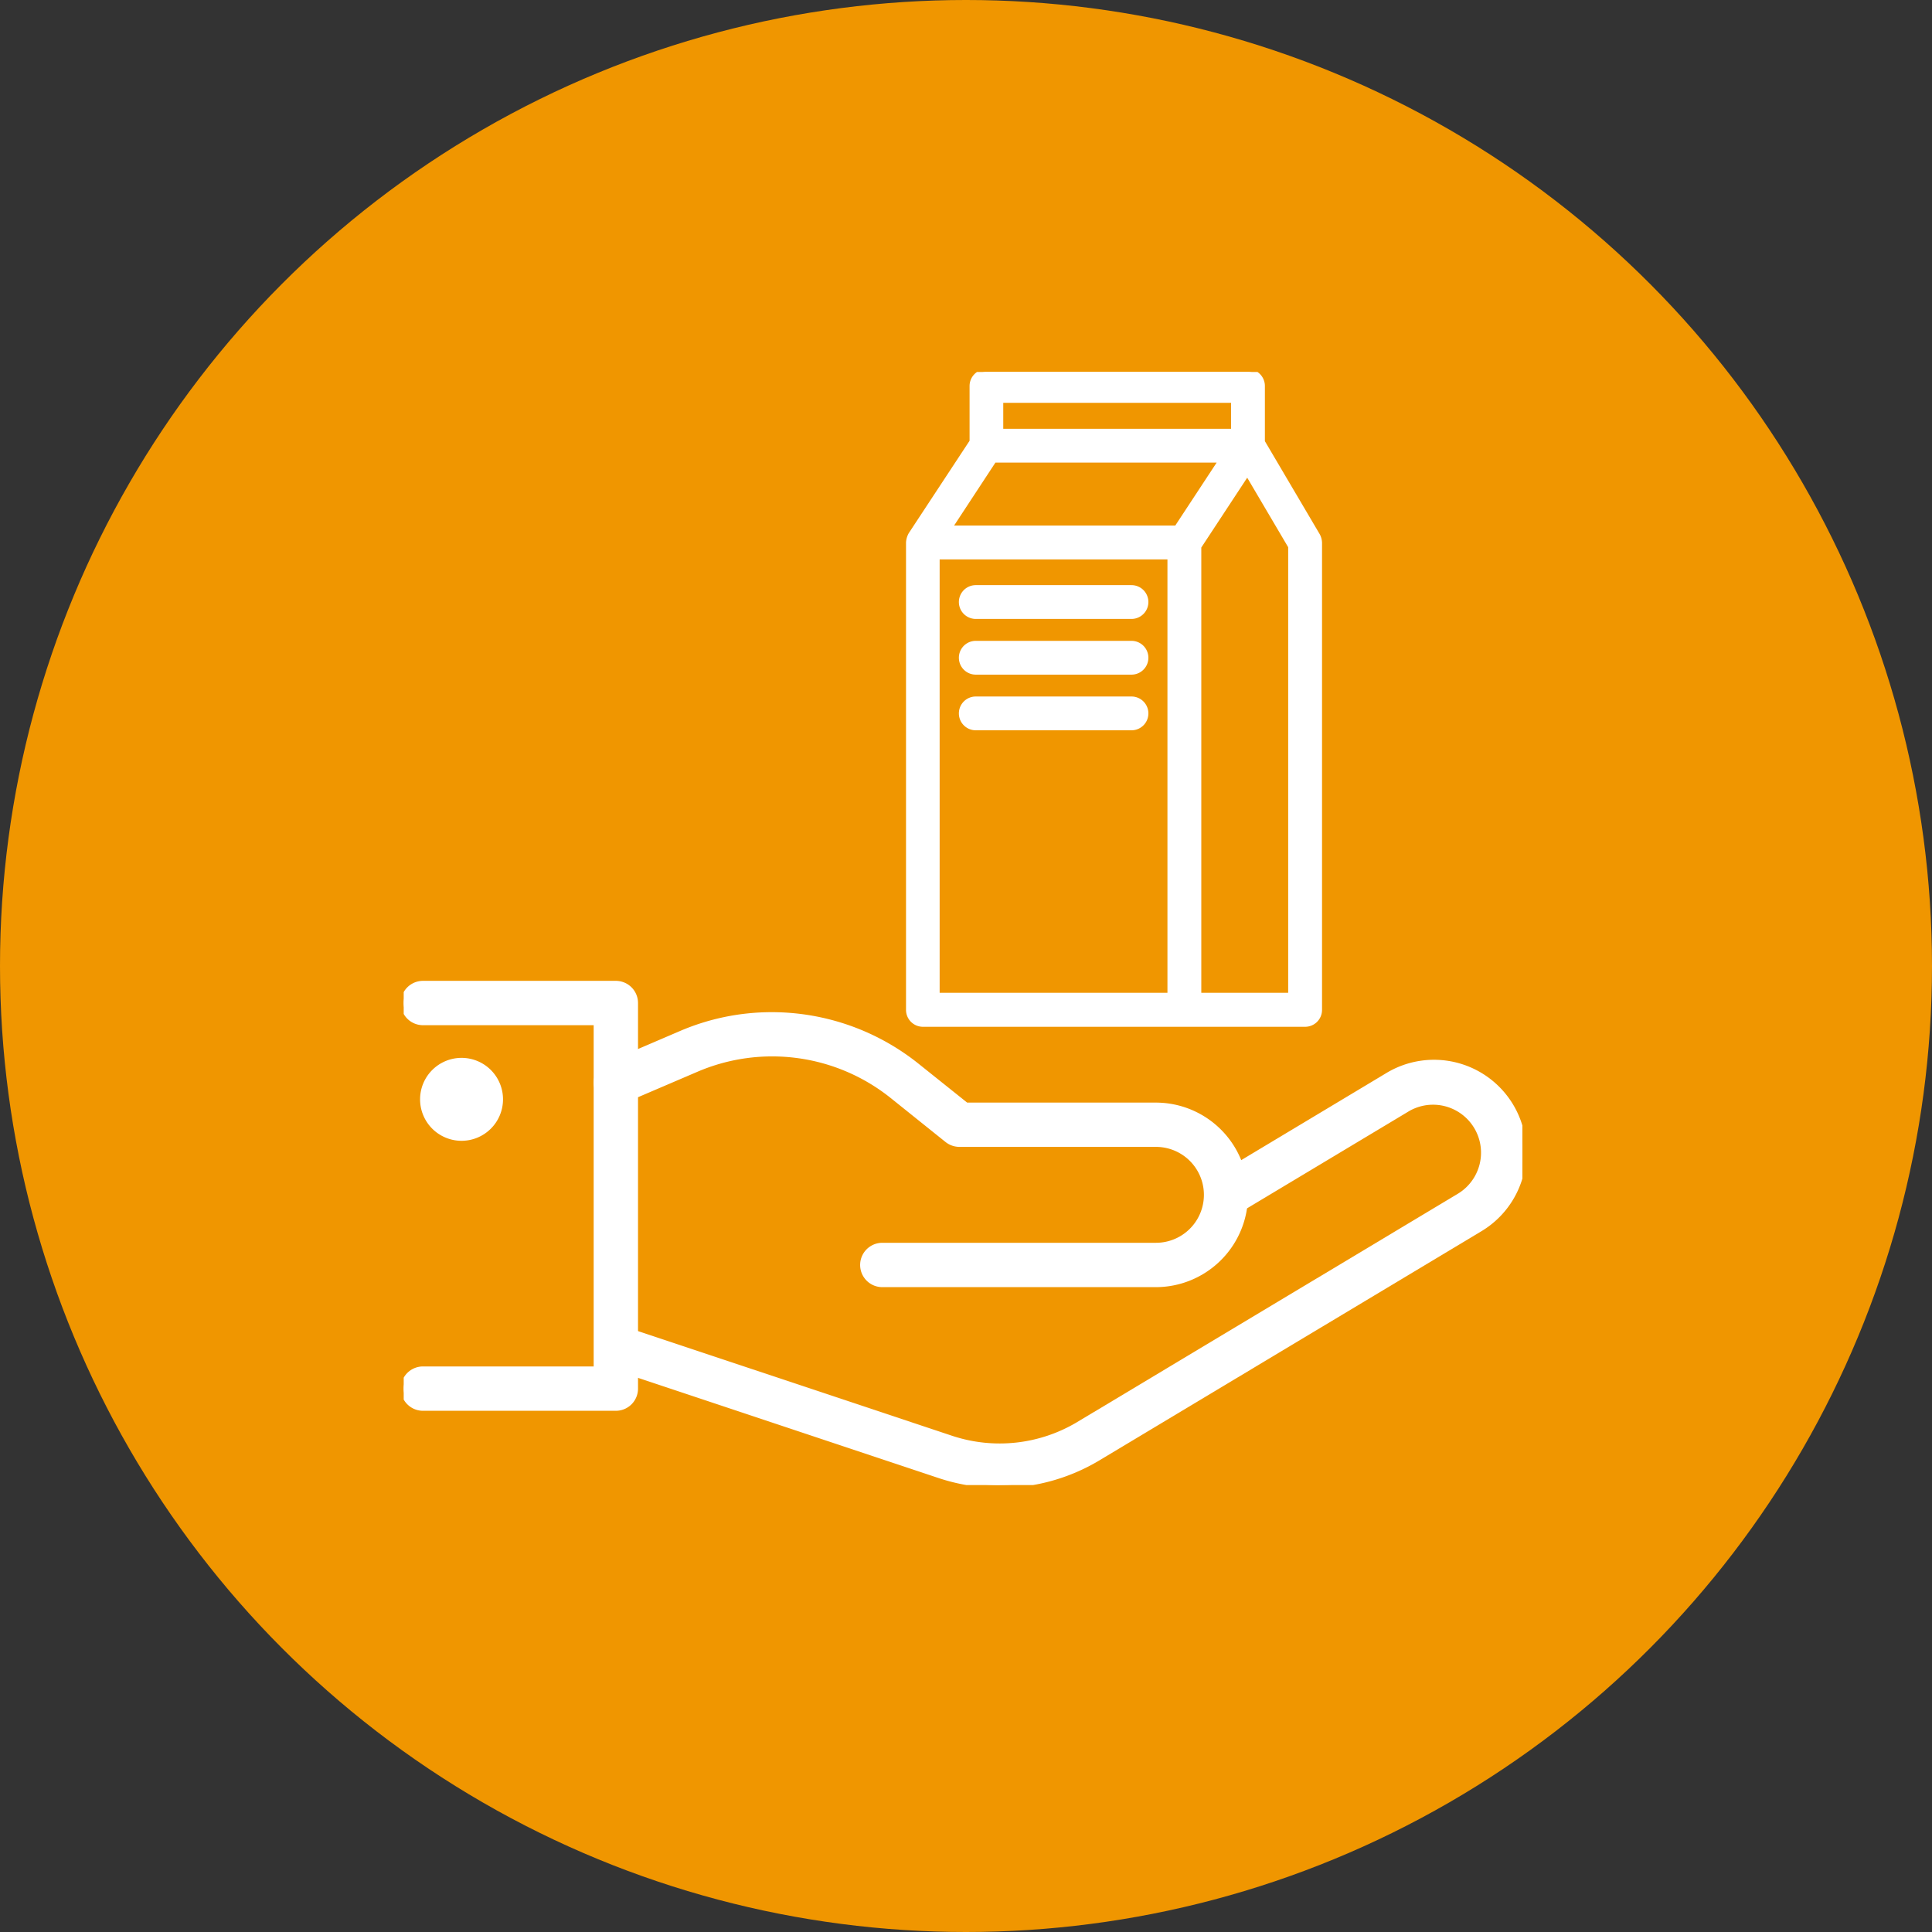 <svg xmlns="http://www.w3.org/2000/svg" xmlns:xlink="http://www.w3.org/1999/xlink" width="67" height="67" viewBox="0 0 67 67"><rect x="0" y="0" width="67" height="67" fill="#333333" stroke="none"/><defs><clipPath id="a"><rect width="38.795" height="38.601" fill="#fff" stroke="#fff" stroke-width="0.2"/></clipPath></defs><g transform="translate(-224 -128)"><circle cx="33.5" cy="33.5" r="33.5" transform="translate(224 128)" fill="#f09600"/><g transform="translate(238 140.9)"><g transform="translate(0 0)" clip-path="url(#a)"><path d="M24.395,26.01H14.91a.669.669,0,0,1,0-1.338h9.485a1.763,1.763,0,1,0,.009-3.526h-6.82A.677.677,0,0,1,17.166,21l-1.9-1.523a6.674,6.674,0,0,0-6.82-.923L5.932,19.631A.668.668,0,1,1,5.405,18.4l2.511-1.077A8.015,8.015,0,0,1,16.1,18.432l1.72,1.376h6.576a3.1,3.1,0,1,1,0,6.2" transform="translate(1.688 5.627)" fill="#fff"/><path d="M24.395,26.11H14.91a.769.769,0,1,1,0-1.538h9.485a1.663,1.663,0,1,0,.009-3.326h-6.82a.779.779,0,0,1-.479-.167l-1.9-1.524a6.573,6.573,0,0,0-6.718-.909L5.972,19.723a.767.767,0,0,1-1.009-.4.77.77,0,0,1,.4-1.01l2.511-1.077a8.064,8.064,0,0,1,3.209-.662,8.147,8.147,0,0,1,5.076,1.782l1.693,1.354h6.54a3.2,3.2,0,1,1,0,6.4ZM14.91,24.772a.569.569,0,1,0,0,1.138h9.485a3,3,0,1,0,0-6H17.784l-1.748-1.4a7.946,7.946,0,0,0-4.951-1.739,7.865,7.865,0,0,0-3.13.646L5.445,18.495a.568.568,0,0,0,.224,1.091.563.563,0,0,0,.224-.046L8.4,18.462a6.773,6.773,0,0,1,6.922.937l1.9,1.523a.578.578,0,0,0,.355.124H24.4a1.863,1.863,0,0,1,0,3.726Z" transform="translate(1.688 5.627)" fill="#fff"/><path d="M18.956,32.551a6.636,6.636,0,0,1-2.1-.341L5.549,28.441a.67.67,0,1,1,.419-1.272l0,0L17.278,30.94a5.338,5.338,0,0,0,4.4-.483l13.2-7.917a1.763,1.763,0,1,0-1.812-3.026h0l-5.579,3.347a.669.669,0,1,1-.688-1.148l5.578-3.347a3.1,3.1,0,0,1,3.2,5.311l-.011.007L22.369,31.6a6.631,6.631,0,0,1-3.413.947" transform="translate(1.718 6.05)" fill="#fff"/><path d="M18.956,32.651a6.721,6.721,0,0,1-2.133-.346L5.518,28.536A.77.77,0,0,1,6,27.074l.017.007L17.31,30.845a5.237,5.237,0,0,0,4.319-.474l13.2-7.917a1.663,1.663,0,0,0-1.7-2.86l-.011.007-5.579,3.347a.769.769,0,0,1-.79-1.319l5.578-3.347a3.2,3.2,0,1,1,3.3,5.483l-.009.006-13.2,7.918A6.732,6.732,0,0,1,18.956,32.651Zm-13.2-5.414a.569.569,0,0,0-.178,1.111l11.305,3.768a6.532,6.532,0,0,0,5.432-.6l13.206-7.923a3,3,0,1,0-3.1-5.141L26.849,21.8a.572.572,0,0,0-.2.781.568.568,0,0,0,.78.2l5.58-3.348a1.863,1.863,0,1,1,1.915,3.2l-13.2,7.917a5.437,5.437,0,0,1-4.485.492L5.924,27.261A.571.571,0,0,0,5.759,27.236Z" transform="translate(1.718 6.05)" fill="#fff"/><path d="M7.357,30.572H.669a.669.669,0,0,1,0-1.338H6.688V17.2H.669a.669.669,0,1,1,0-1.338H7.357a.668.668,0,0,1,.669.667h0V29.9a.668.668,0,0,1-.667.669Z" transform="translate(0 5.353)" fill="#fff"/><path d="M7.358,30.672H.669a.769.769,0,0,1,0-1.538H6.588V17.3H.669a.769.769,0,0,1,0-1.538H7.357a.769.769,0,0,1,.769.767V29.9A.769.769,0,0,1,7.358,30.672ZM.669,29.335a.569.569,0,0,0,0,1.138H7.358a.569.569,0,0,0,.567-.569V16.528a.569.569,0,0,0-.569-.569H.669a.569.569,0,0,0,0,1.138H6.788V29.335Z" transform="translate(0 5.353)" fill="#fff"/><path d="M1.838,17.859A1.338,1.338,0,1,1,.5,19.2a1.338,1.338,0,0,1,1.338-1.338" transform="translate(0.169 6.028)" fill="#fff"/><path d="M1.838,20.634A1.438,1.438,0,1,1,3.275,19.2,1.439,1.439,0,0,1,1.838,20.634Zm0-2.675A1.238,1.238,0,1,0,3.075,19.2,1.239,1.239,0,0,0,1.838,17.959Z" transform="translate(0.169 6.028)" fill="#fff"/><path d="M27.257,5.671,25.344,2.425V.486A.486.486,0,0,0,24.859,0H15.786A.486.486,0,0,0,15.3.486V2.413L13.177,5.642a.638.638,0,0,0-.082.272v16.2a.485.485,0,0,0,.486.486H26.84a.486.486,0,0,0,.486-.486V5.919a.554.554,0,0,0-.068-.247m-4.117.388,1.7-2.582,1.517,2.573V21.63H23.14ZM16.272.971h8.1v1.1h-8.1Zm-.223,2.073h7.909L22.391,5.427H14.482ZM14.066,6.4h8.1v15.23h-8.1Z" transform="translate(4.42 -0.001)" fill="#fff"/><path d="M15.786-.1h9.073a.586.586,0,0,1,.586.586V2.4l1.9,3.223a.653.653,0,0,1,.082.3v16.2a.586.586,0,0,1-.586.586H13.581A.586.586,0,0,1,13,22.115V5.913a.728.728,0,0,1,.092-.317l.006-.01,2.106-3.2V.486A.587.587,0,0,1,15.786-.1ZM26.84,22.5a.386.386,0,0,0,.386-.386V5.919a.453.453,0,0,0-.054-.2l-1.926-3.27V.486A.386.386,0,0,0,24.859.1H15.786A.387.387,0,0,0,15.4.486V2.443L13.263,5.692a.522.522,0,0,0-.068.221v16.2a.386.386,0,0,0,.386.386ZM16.172.871h8.3v1.3h-8.3Zm8.1.2h-7.9v.9h7.9ZM15.994,2.944h8.148l-1.7,2.582H14.3Zm7.778.2H16.1L14.667,5.327h7.67Zm1.069.144,1.612,2.735V21.73H23.04V6.029Zm1.412,2.79L24.832,3.667,23.24,6.089V21.53h3.013ZM13.966,6.3h8.3v15.43h-8.3Zm8.1.2h-7.9v15.03h7.9Z" transform="translate(4.42 -0.001)" fill="#fff"/><path d="M20.355,5.6h-5.4a.486.486,0,0,0,0,.972h5.4a.486.486,0,0,0,0-.972" transform="translate(4.884 1.89)" fill="#fff"/><path d="M20.355,6.674h-5.4a.586.586,0,0,1,0-1.172h5.4a.586.586,0,0,1,0,1.172Zm-5.4-.972a.386.386,0,0,0,0,.772h5.4a.386.386,0,0,0,0-.772Z" transform="translate(4.884 1.89)" fill="#fff"/><path d="M20.355,7.046h-5.4a.486.486,0,0,0,0,.972h5.4a.486.486,0,0,0,0-.972" transform="translate(4.884 2.378)" fill="#fff"/><path d="M20.355,8.118h-5.4a.586.586,0,0,1,0-1.172h5.4a.586.586,0,0,1,0,1.172Zm-5.4-.972a.386.386,0,0,0,0,.772h5.4a.386.386,0,0,0,0-.772Z" transform="translate(4.884 2.378)" fill="#fff"/><path d="M20.355,8.489h-5.4a.486.486,0,0,0,0,.972h5.4a.486.486,0,0,0,0-.972" transform="translate(4.884 2.865)" fill="#fff"/><path d="M20.355,9.561h-5.4a.586.586,0,0,1,0-1.172h5.4a.586.586,0,0,1,0,1.172Zm-5.4-.972a.386.386,0,0,0,0,.772h5.4a.386.386,0,0,0,0-.772Z" transform="translate(4.884 2.865)" fill="#fff"/></g></g></g></svg>